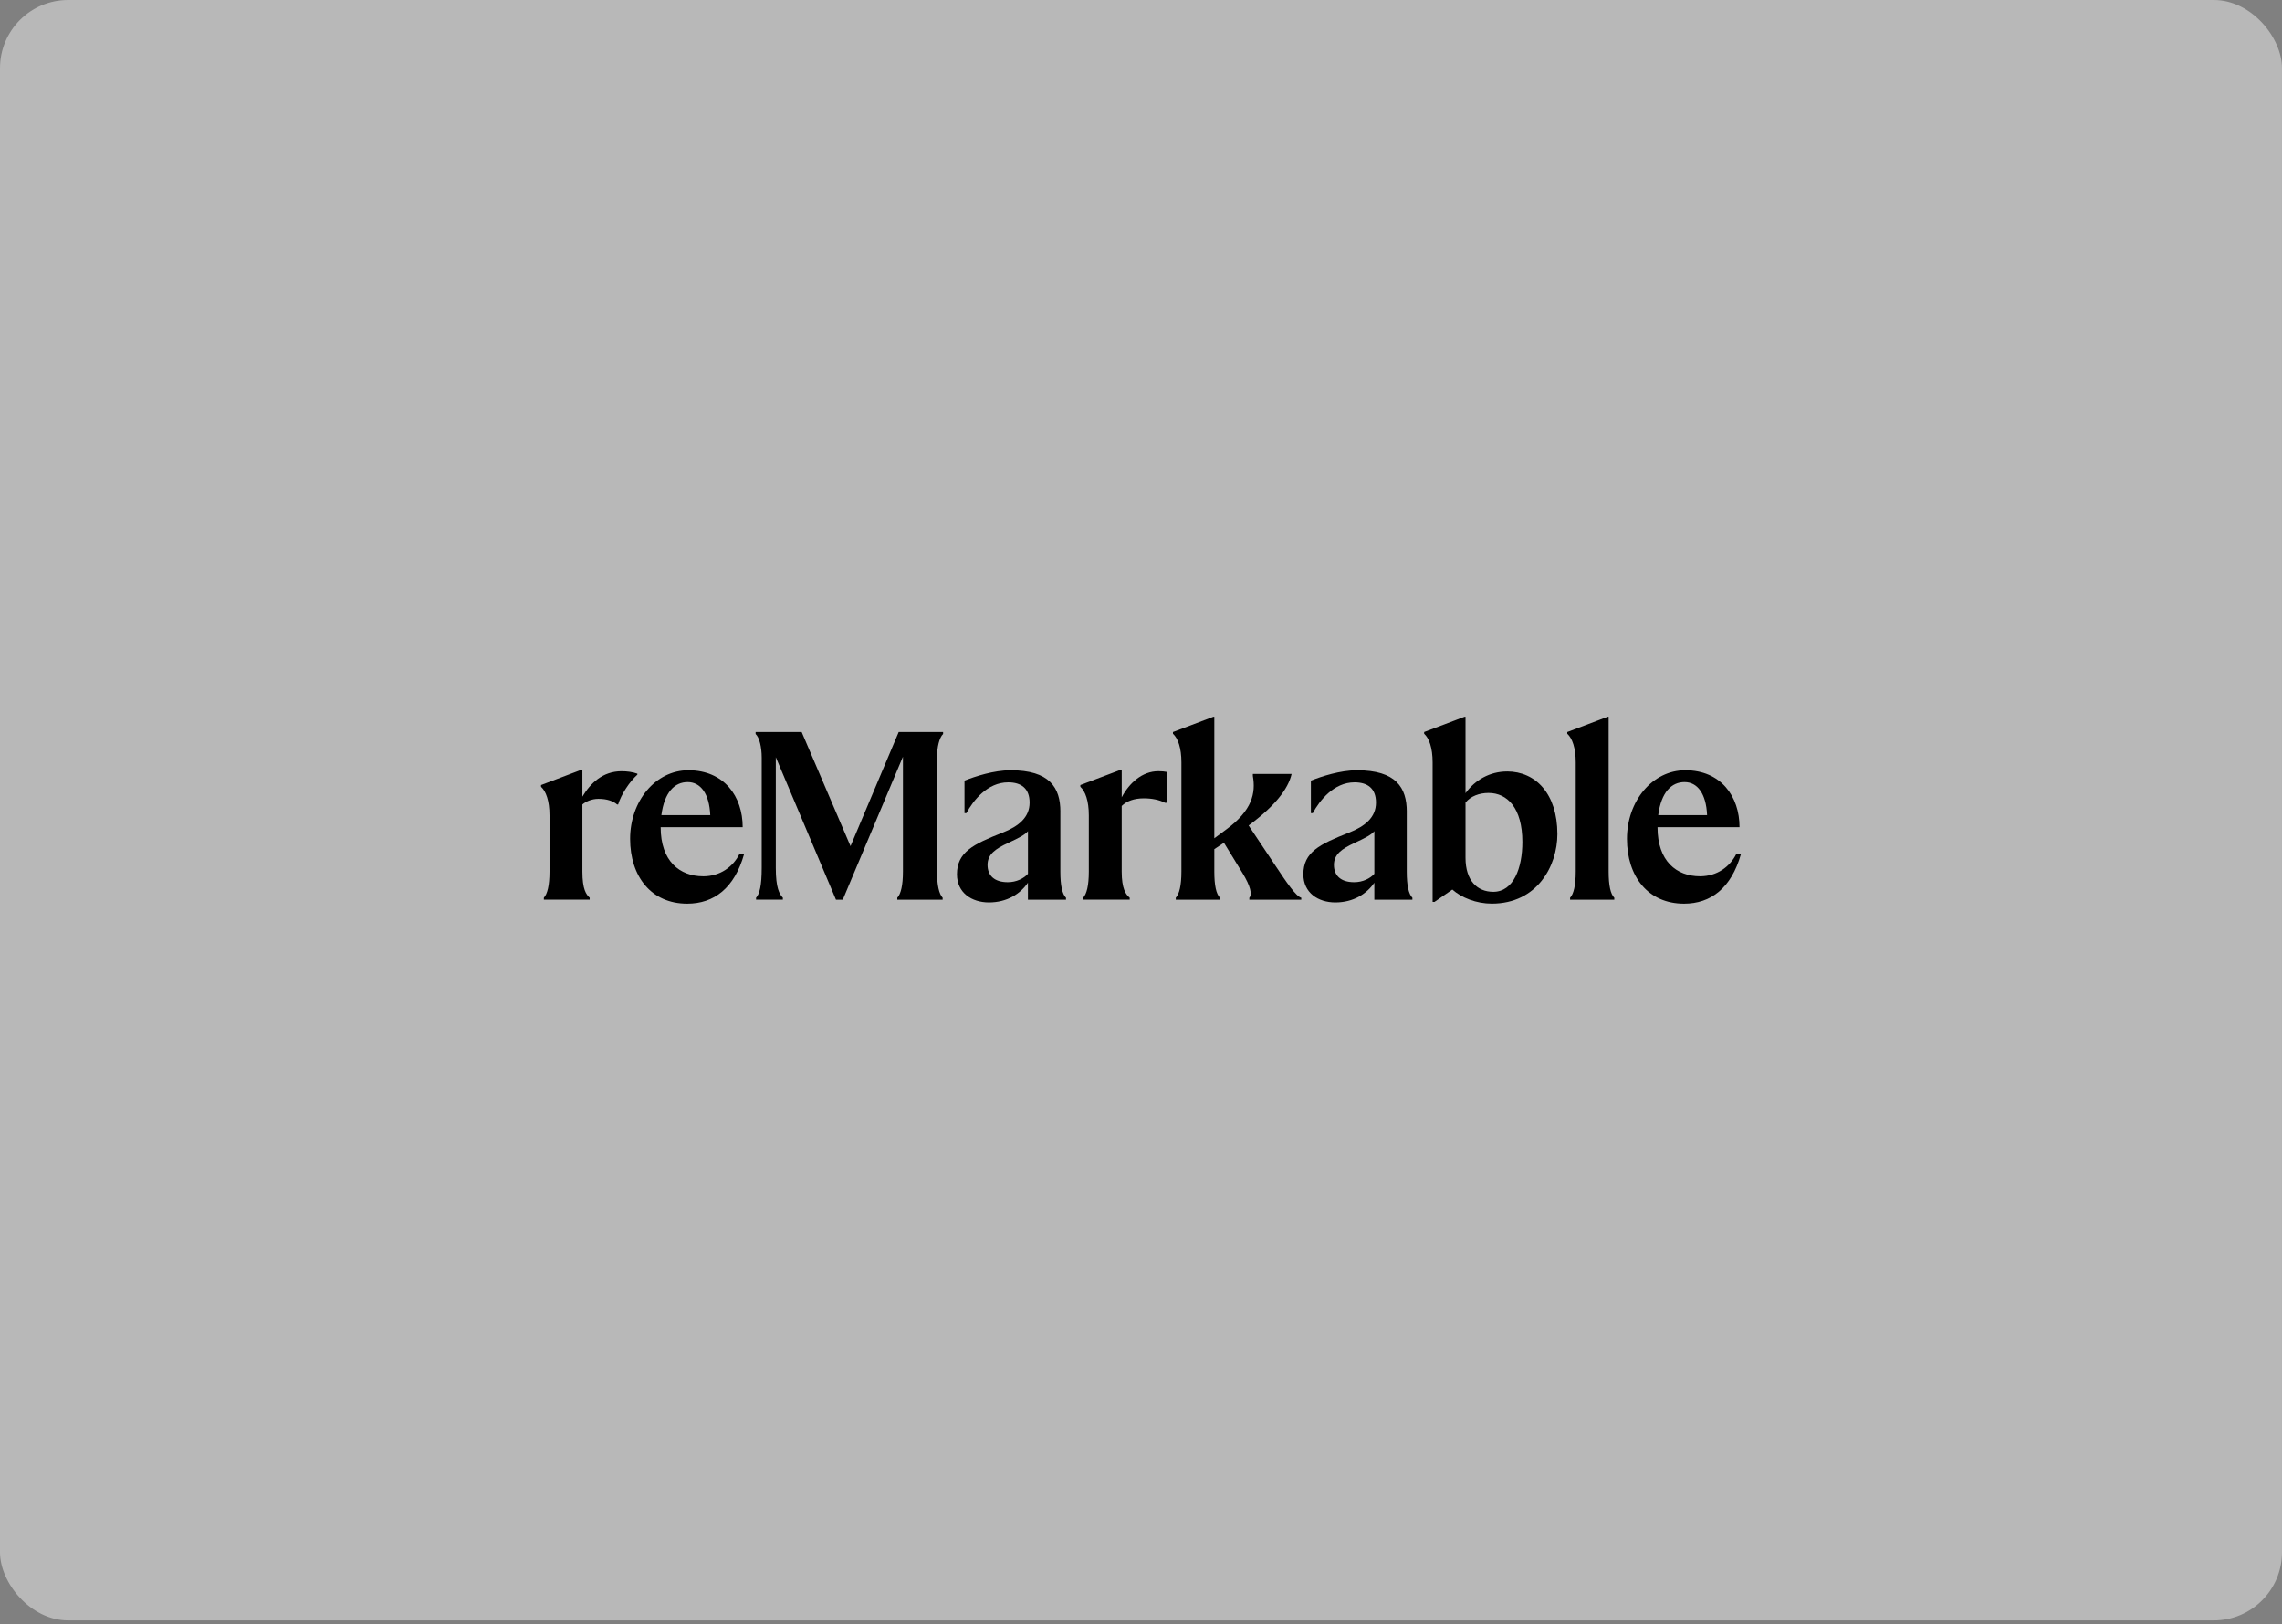 <svg fill="none" height="158" viewBox="0 0 222 158" width="222" xmlns="http://www.w3.org/2000/svg"><rect x="0" y="0" width="222" height="158" fill="#808080" stroke="none"/><rect fill="#f1f1f1" fill-opacity=".5" height="157.625" rx="6.627" width="221.997"/><g fill="#000"><path d="m68.409 85.241c-2.287 0-4.138-1.464-4.138-4.774h7.979c0-2.998-1.806-5.541-5.281-5.541-3.2 0-5.67 2.998-5.67 6.67s2.057 6.31 5.555 6.31c2.606 0 4.595-1.511 5.533-4.822h-.457c-.617 1.223-1.852 2.159-3.521 2.159zm-1.509-9.164c1.258 0 2.103 1.127 2.195 3.214h-4.755c.298-2.255 1.303-3.214 2.561-3.214z"/><path d="m62.007 75.357v-.096c-.457-.168-1.005-.24-1.532-.24-1.852 0-3.041 1.176-3.818 2.471v-2.615h-.092l-3.931 1.488v.168c.48.432.823 1.367.823 2.782v5.469c0 1.343-.206 2.183-.549 2.543v.191h4.458v-.191c-.343-.312-.709-.816-.709-2.543v-6.526c.32-.288.915-.551 1.554-.551.846 0 1.44.216 1.828.551h.092c.298-.983 1.121-2.231 1.875-2.903z"/><path d="m103.157 78.956c0-2.35-1.052-4.03-4.847-4.03-1.623 0-3.452.6-4.481 1.008v3.166h.182c.662-1.223 2.034-2.998 4.069-2.998 1.28 0 2.081.6 2.081 1.968 0 1.439-1.052 2.303-2.63 2.926-2.857 1.127-4.436 1.896-4.436 4.054 0 1.799 1.44 2.735 3.109 2.735 1.76 0 3.063-.839 3.795-1.919v1.655h3.704v-.191c-.367-.36-.549-1.199-.549-2.543v-5.829zm-3.154 6.045c-.412.456-1.121.816-1.966.816-1.303 0-1.966-.648-1.966-1.68s.754-1.559 1.989-2.134c1.097-.504 1.669-.816 1.943-1.151v4.151z"/><path d="m82.743 82.315-4.755-11.109h-4.481v.191c.366.335.594 1.271.594 2.303v10.724c0 1.703-.206 2.543-.549 2.903v.191h2.606v-.191c-.343-.36-.686-.96-.686-2.903v-10.77l5.853 13.866h.662l5.853-13.914v11.179c0 1.343-.206 2.183-.549 2.543v.191h4.412v-.191c-.343-.36-.549-1.199-.549-2.543v-11.084c0-1.032.229-1.968.594-2.303v-.191h-4.321l-4.687 11.107z"/><path d="m124.189 84.377-2.719-4.079c2.537-1.871 3.84-3.526 4.183-5.014h-3.772v.191c.298 1.68-.068 3.358-2.582 5.206l-1.166.864v-11.825h-.092l-3.933 1.487v.168c.48.432.823 1.367.823 2.782v10.628c0 1.343-.205 2.183-.548 2.543v.191h4.298v-.191c-.366-.36-.548-1.199-.548-2.543v-2.183l.936-.623 1.807 2.95c.778 1.271.96 2.087.662 2.399v.191h5.053v-.191c-.503-.119-1.463-1.536-2.4-2.951z"/><path d="m156.493 69.72h-.092l-3.932 1.487v.168c.48.432.823 1.367.823 2.782v10.628c0 1.343-.206 2.183-.549 2.543v.191h4.299v-.191c-.367-.36-.549-1.199-.549-2.543z"/><path d="m168.908 83.082c-.618 1.223-1.852 2.159-3.521 2.159-2.287 0-4.138-1.464-4.138-4.774h7.978c0-2.998-1.806-5.541-5.28-5.541-3.2 0-5.671 2.998-5.671 6.67s2.058 6.31 5.555 6.31c2.606 0 4.595-1.511 5.533-4.822h-.456zm-5.03-7.005c1.258 0 2.103 1.127 2.194 3.214h-4.755c.298-2.255 1.303-3.214 2.561-3.214z"/><path d="m109.124 77.564v-2.687h-.092l-3.932 1.487v.168c.48.432.823 1.367.823 2.782v5.469c0 1.343-.206 2.183-.549 2.543v.191h4.526v-.191c-.388-.312-.778-.888-.778-2.543v-6.382c.48-.479 1.211-.744 2.15-.744.777 0 1.508.144 2.057.432h.182v-2.998c-.205-.047-.503-.072-.822-.072-1.578 0-2.836 1.151-3.567 2.543z"/><path d="m136.855 78.956c0-2.35-1.052-4.03-4.848-4.03-1.622 0-3.452.6-4.481 1.008v3.166h.183c.662-1.223 2.034-2.998 4.069-2.998 1.28 0 2.081.6 2.081 1.968 0 1.439-1.052 2.303-2.629 2.926-2.857 1.127-4.436 1.896-4.436 4.054 0 1.799 1.44 2.735 3.109 2.735 1.76 0 3.063-.839 3.796-1.919v1.655h3.703v-.191c-.366-.36-.549-1.199-.549-2.543v-5.829zm-3.155 6.045c-.411.456-1.121.816-1.965.816-1.303 0-1.966-.648-1.966-1.68s.754-1.559 1.989-2.134c1.097-.504 1.669-.816 1.943-1.151v4.151z"/><path d="m146.616 75.045c-1.691 0-3.131.839-4.046 2.111v-7.437h-.092l-3.933 1.487v.168c.48.432.823 1.367.823 2.782v13.578h.183l1.738-1.199c.891.792 2.331 1.367 3.84 1.367 4.412 0 6.378-3.67 6.378-6.765 0-3.911-2.103-6.094-4.893-6.094zm-1.348 11.707c-1.554 0-2.698-1.079-2.698-3.31v-5.374c.503-.623 1.348-.935 2.239-.935 1.829 0 3.292 1.464 3.292 4.774 0 2.519-.846 4.846-2.835 4.846z"/></g></svg>